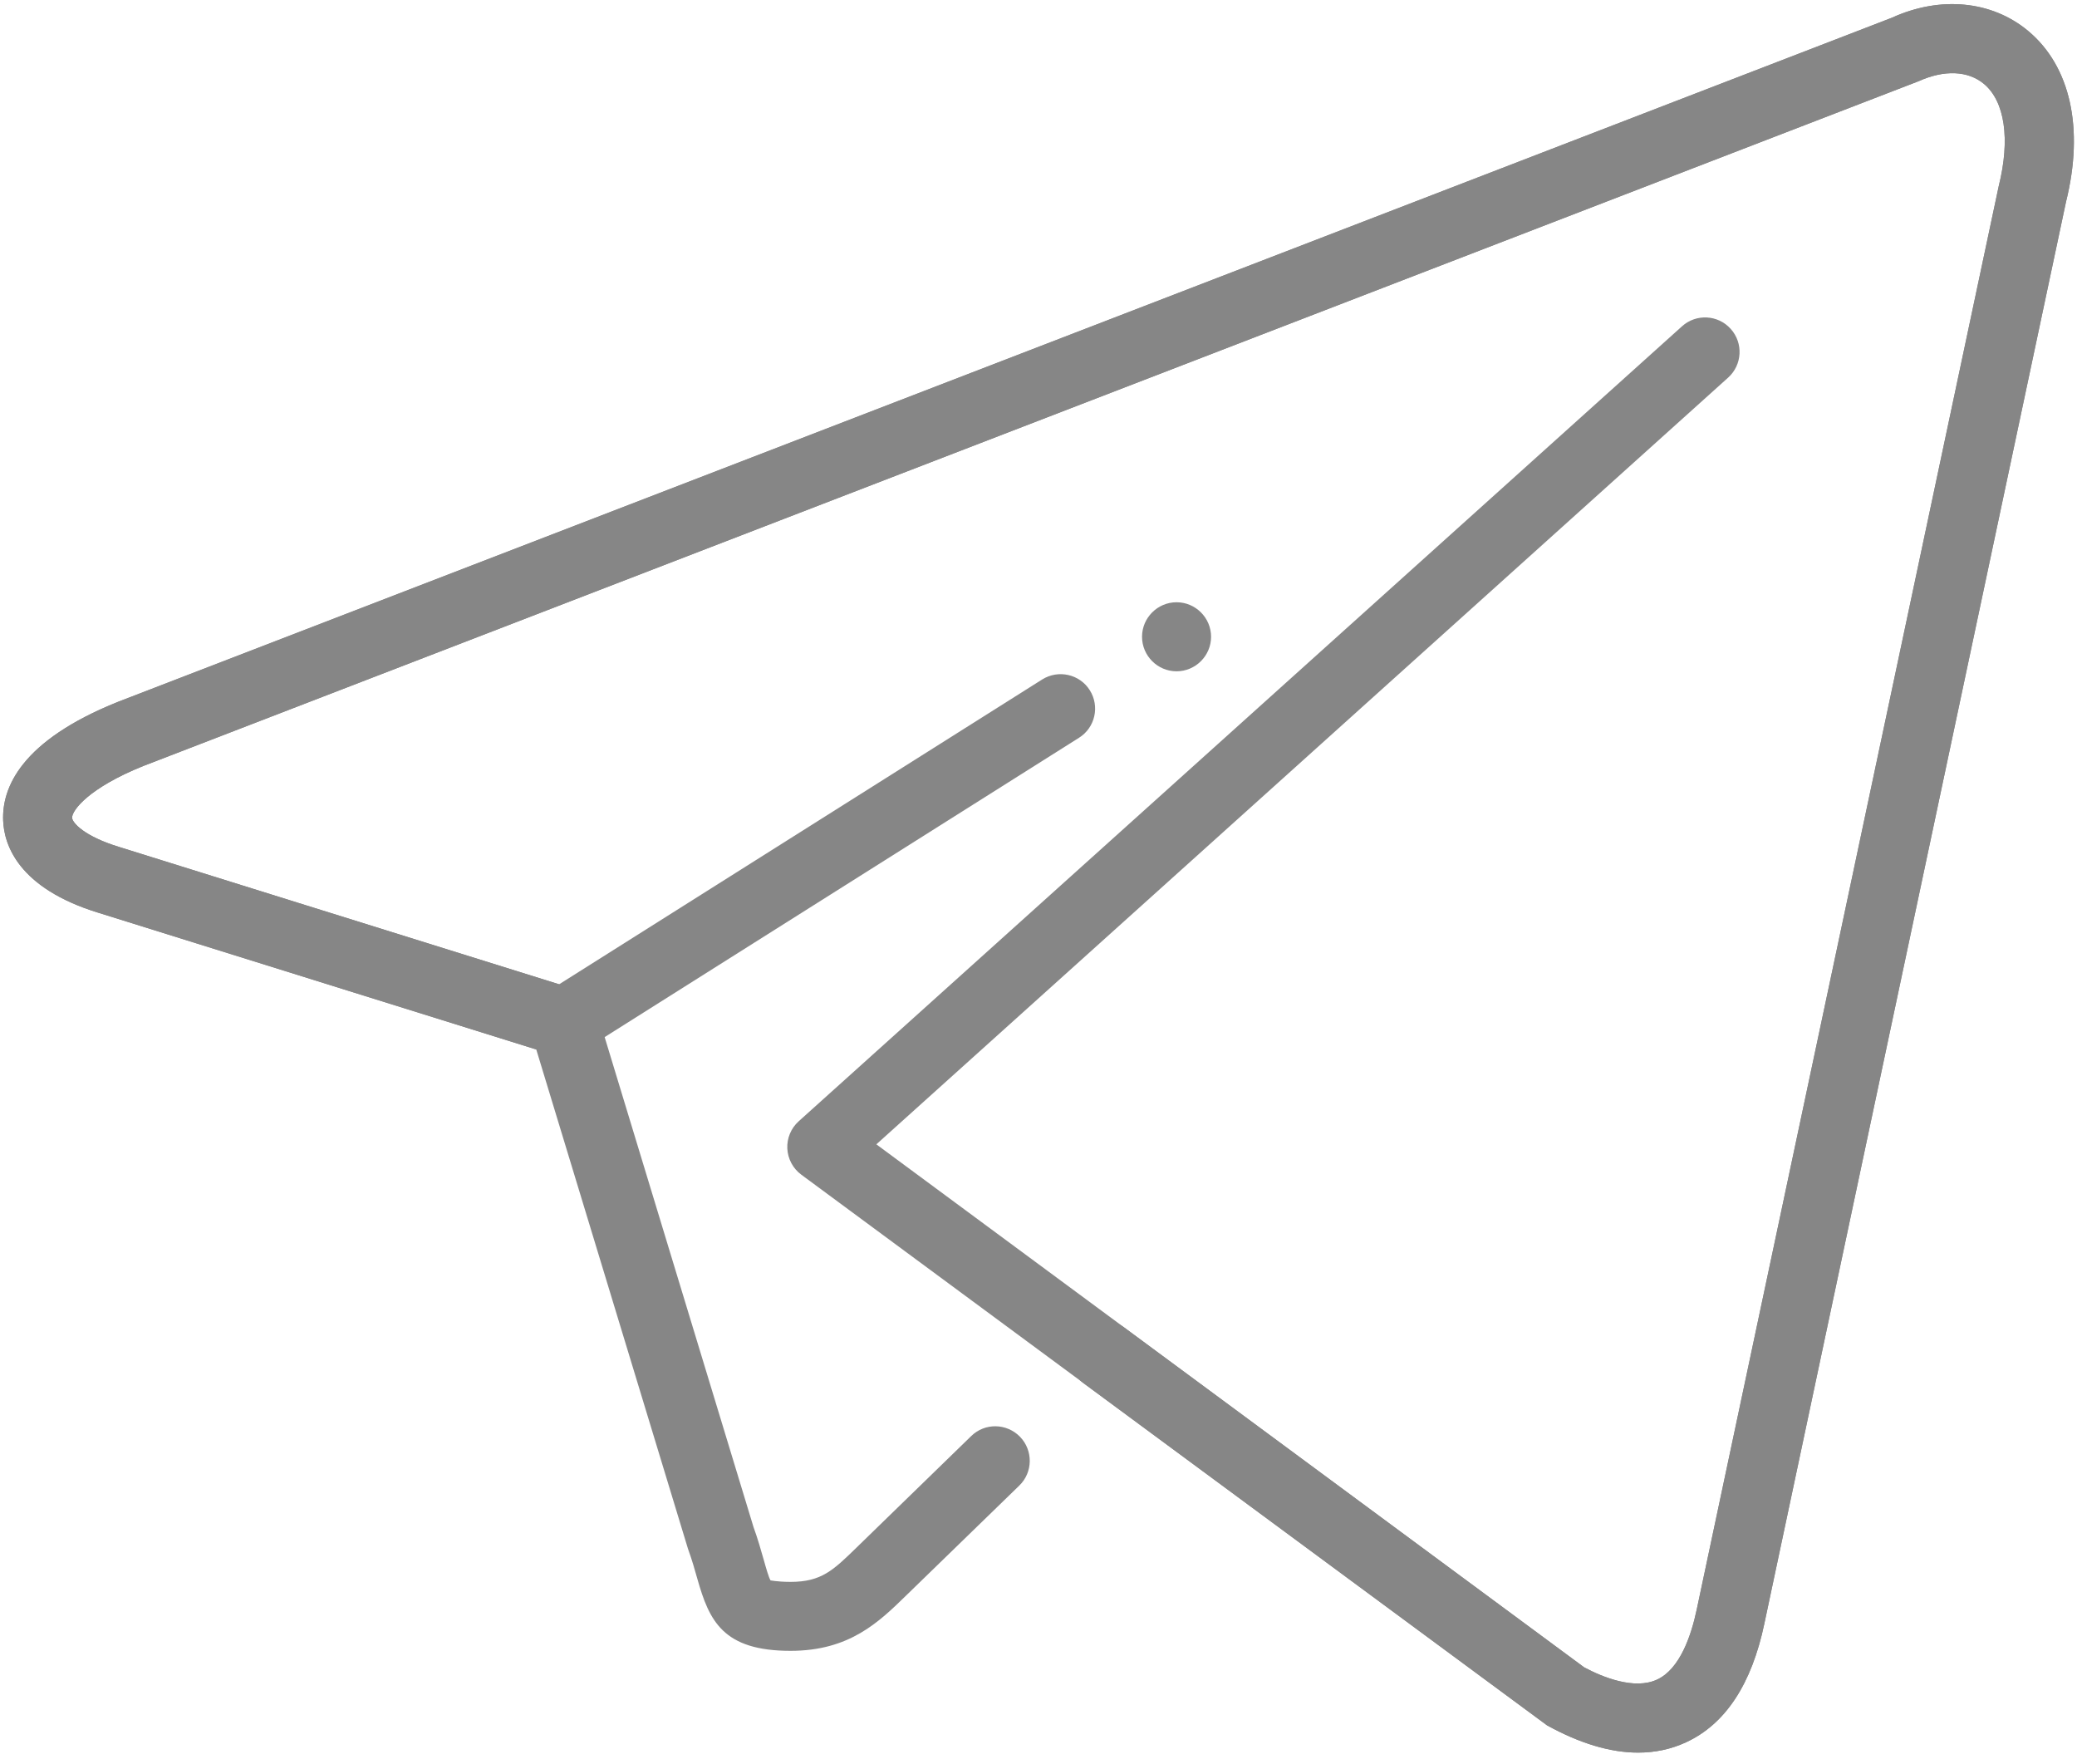 <?xml version="1.0" encoding="UTF-8"?> <svg xmlns="http://www.w3.org/2000/svg" width="126" height="107" viewBox="0 0 126 107" fill="none"> <path d="M99.377 106.308C97.693 106.308 95.847 105.755 93.849 104.654L48.612 71.254C48.105 70.881 47.795 70.299 47.762 69.671C47.732 69.043 47.984 68.436 48.453 68.013L102.036 19.794C102.894 19.019 104.218 19.086 104.992 19.949C105.767 20.807 105.696 22.131 104.837 22.905L53.163 69.412L96.102 101.136C97.237 101.743 99.155 102.514 100.52 101.881C101.91 101.245 102.597 99.214 102.932 97.623L121.252 11.289C121.964 8.437 121.621 6.143 120.352 5.087C119.385 4.283 117.944 4.225 116.386 4.928L8.701 46.46C5.397 47.787 4.358 49.152 4.375 49.605C4.388 49.902 5.099 50.723 7.222 51.372L33.918 59.705L63.226 41.213C64.206 40.602 65.496 40.891 66.111 41.866C66.727 42.842 66.438 44.136 65.458 44.751L35.333 63.758C34.814 64.085 34.173 64.169 33.591 63.989L5.987 55.371C1.088 53.872 0.25 51.225 0.192 49.781C0.108 47.8 1.251 44.936 7.172 42.566L114.77 1.076C117.689 -0.256 120.821 0.029 123.036 1.876C125.603 4.015 126.441 7.792 125.335 12.235L107.032 98.49C106.261 102.166 104.661 104.591 102.27 105.688C101.37 106.102 100.407 106.308 99.377 106.308Z" fill="#868686"></path> <path d="M99.377 106.308C97.693 106.308 95.847 105.755 93.849 104.654L65.709 83.888C64.78 83.201 64.579 81.886 65.27 80.961C65.956 80.031 67.271 79.83 68.197 80.521L96.102 101.136C97.237 101.743 99.155 102.514 100.52 101.881C101.91 101.245 102.597 99.214 102.932 97.623L121.252 11.289C121.964 8.437 121.621 6.143 120.352 5.087C119.385 4.283 117.944 4.225 116.386 4.928L8.701 46.46C5.397 47.787 4.358 49.152 4.375 49.605C4.388 49.902 5.099 50.723 7.222 51.372L34.835 59.99C35.496 60.195 36.011 60.718 36.217 61.38L45.71 92.623C45.965 93.322 46.162 94.017 46.334 94.62C46.468 95.098 46.635 95.692 46.748 95.868C46.731 95.847 47.066 95.948 47.959 95.952C49.83 95.952 50.542 95.253 51.966 93.867L58.917 87.108C59.746 86.296 61.069 86.321 61.878 87.15C62.682 87.979 62.665 89.306 61.836 90.11L55.002 96.748C53.319 98.393 51.535 100.135 47.959 100.135C43.855 100.135 43.026 98.318 42.301 95.755C42.155 95.236 41.987 94.637 41.736 93.946L32.532 63.658L5.987 55.371C1.088 53.872 0.25 51.225 0.192 49.781C0.108 47.8 1.251 44.936 7.172 42.566L114.77 1.076C117.689 -0.256 120.821 0.029 123.036 1.876C125.603 4.015 126.441 7.792 125.335 12.235L107.032 98.49C106.261 102.166 104.661 104.591 102.27 105.688C101.37 106.102 100.407 106.308 99.377 106.308Z" fill="#868686"></path> <path d="M73.469 38.625C73.469 39.777 72.527 40.719 71.375 40.719C70.223 40.719 69.281 39.777 69.281 38.625C69.281 37.473 70.223 36.531 71.375 36.531C72.527 36.531 73.469 37.473 73.469 38.625Z" fill="#868686"></path> </svg> 